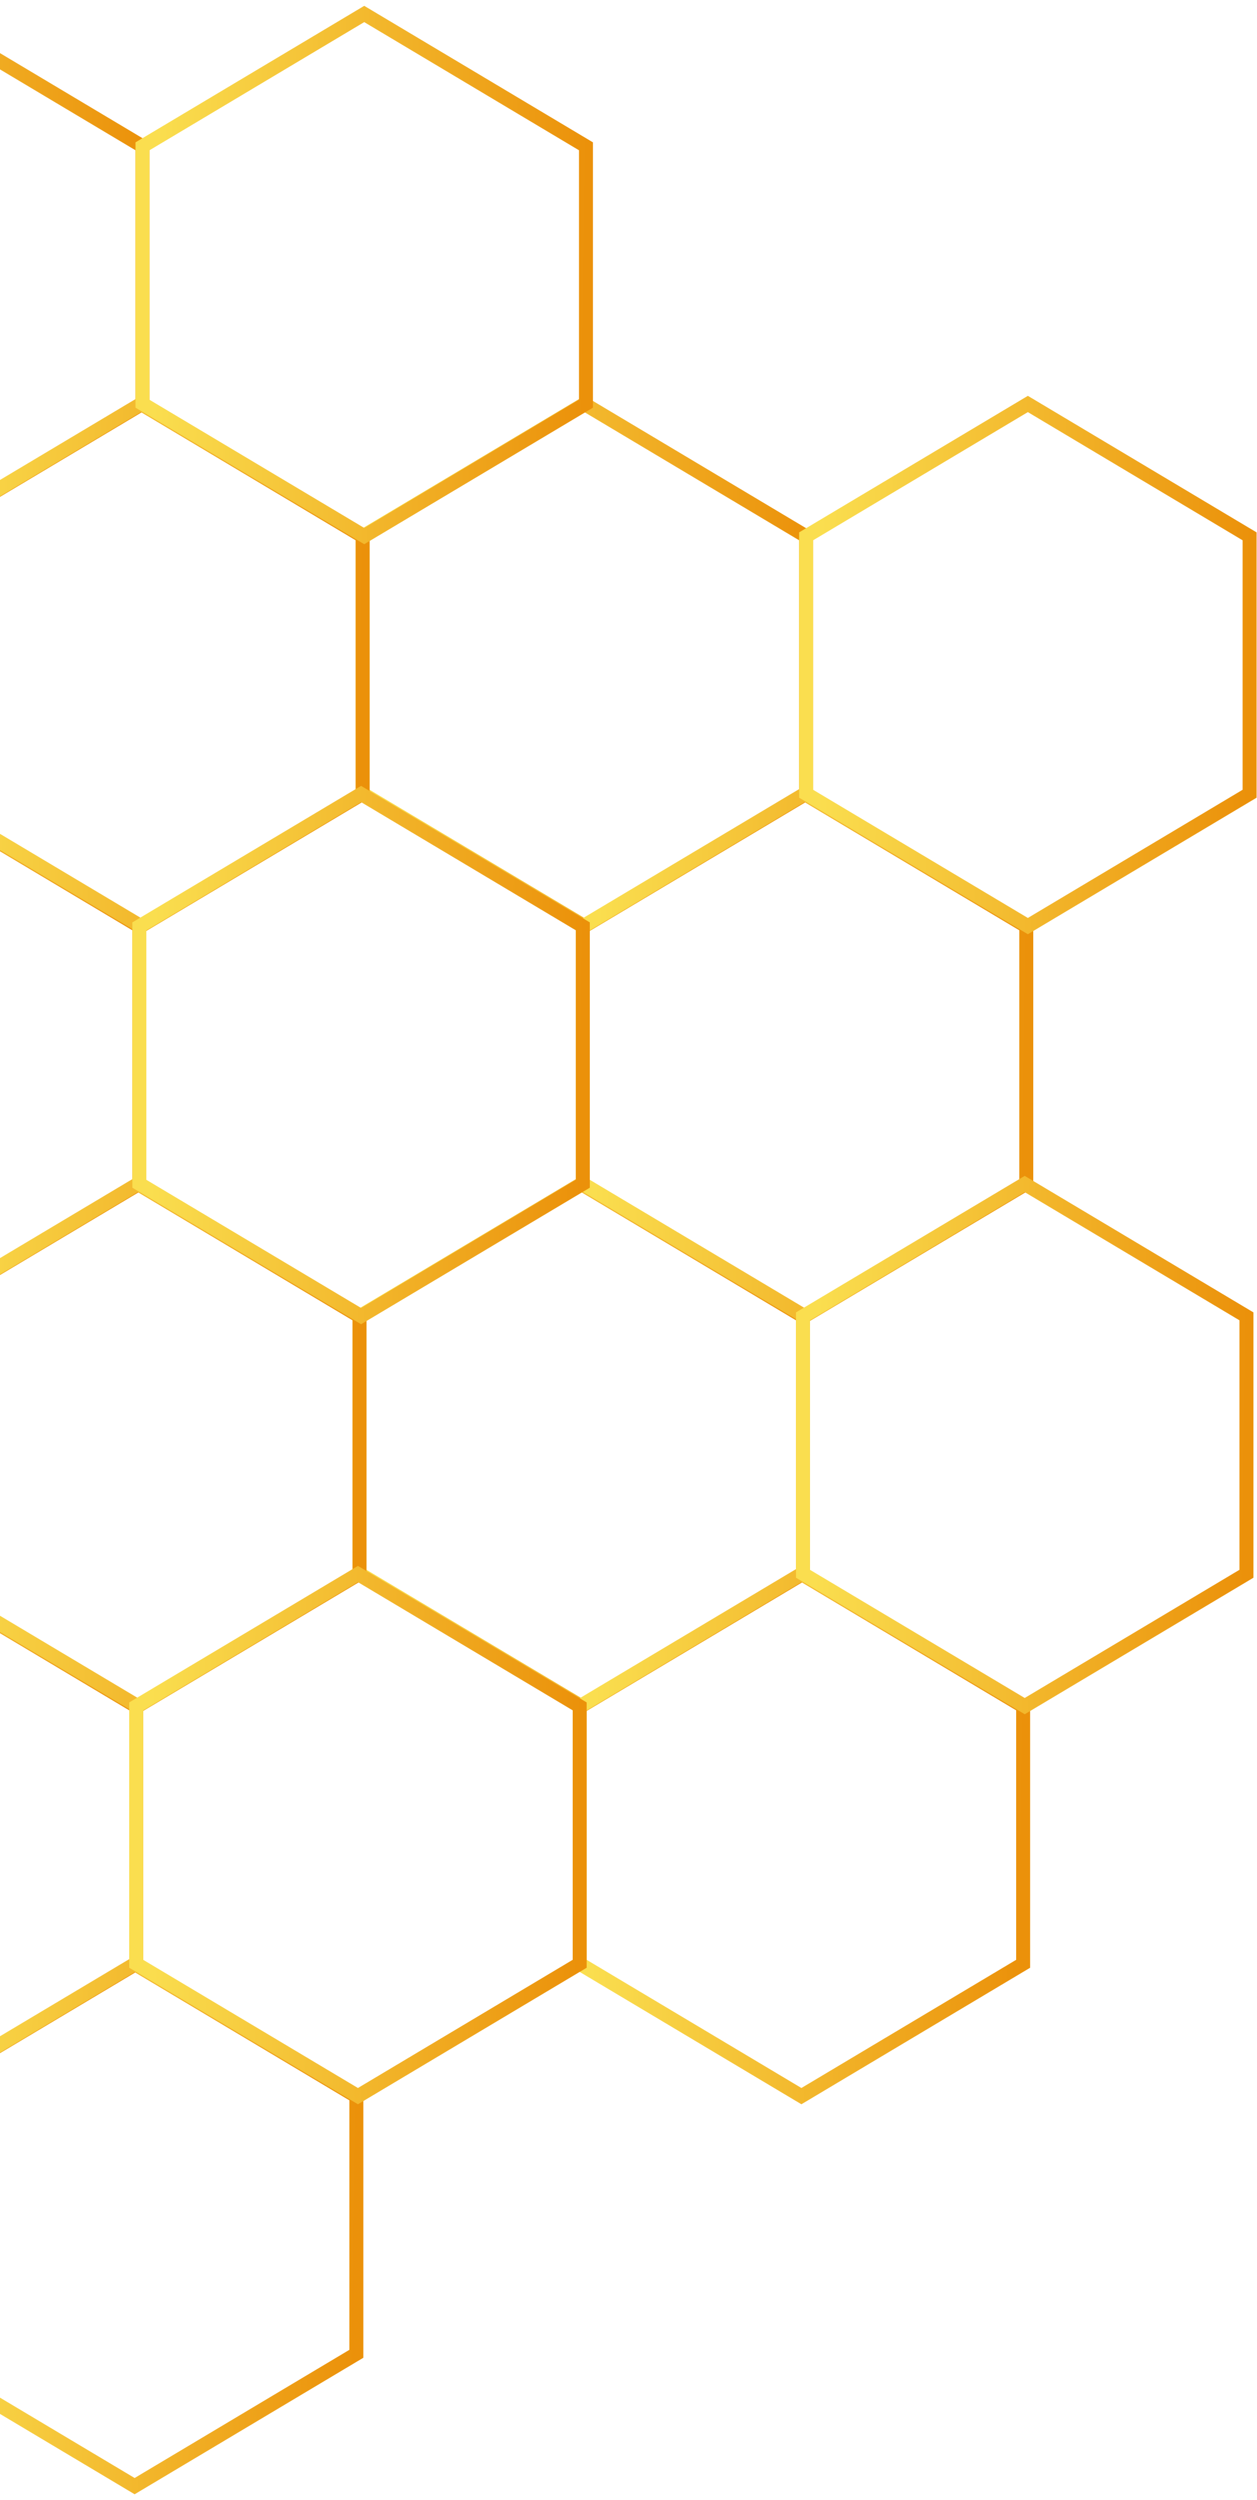 <svg class="hexagon" width="180" height="358" viewBox="0 0 180 358" fill="none" xmlns="http://www.w3.org/2000/svg">
<style>
svg.hexagon path {
  /*position: absolute;
  width: 40px;
  height: 23px;
  background-color: #79859e;
  transform: scale(1.02);*/
  transform-origin: center;
}    

.hexagon path:nth-child(1) {
  animation: animateHex 3s infinite;
}
.hexagon path:nth-child(2) {
  /*left: 53px;*/
  animation: animateHex 3s 0.2s infinite;
}

.hexagon path:nth-child(3) {
  /*left: -13px;
  top: 46px;*/
  animation: animateHex 3s 1s infinite;
}

.hexagon path:nth-child(4) {
  /*left: 31px;
  top: 46px;*/
  animation: animateHex 3s 1.2s infinite;
}

.hexagon path:nth-child(5) {
  /*left: 75px;
  top: 46px;*/
  animation: animateHex 3s 0.4s infinite;
}

.hexagon path:nth-child(6) {
  /*top: 84px;*/
  animation: animateHex 3s 0.8s infinite;
}

.hexagon path:nth-child(7) {
  /*left: 53px;
  top: 84px;*/
  animation: animateHex 3s 0.6s infinite;
}

@keyframes animateHex {
  0% {
    transform: scale(1.02);
  }
  20%,
  50% {
    transform: scale(0.6);
    opacity: 0;
  }
  65% {
    transform: scale(1.02);
    opacity: 1;
  }
}
</style>
<path d="M19.954 169.506L19.954 132.647L-11.798 113.695L-43.55 132.647L-43.55 169.506L-11.798 188.458L19.954 169.506Z" stroke="url(#paint0_linear)" stroke-width="2"/>
<path d="M19.504 281.2L19.504 244.342L-12.248 225.389L-44 244.342L-44 281.2L-12.248 300.153L19.504 281.2Z" stroke="url(#paint1_linear)" stroke-width="2"/>
<path d="M114.985 225.353L114.985 188.494L83.233 169.542L51.481 188.494L51.481 225.353L83.233 244.305L114.985 225.353Z" stroke="url(#paint2_linear)" stroke-width="2"/>
<path d="M115.435 113.658L115.435 76.8L83.683 57.847L51.931 76.8L51.931 113.658L83.683 132.611L115.435 113.658Z" stroke="url(#paint3_linear)" stroke-width="2"/>
<path d="M20.405 57.811L20.405 20.952L-11.347 2L-43.099 20.952L-43.099 57.811L-11.347 76.763L20.405 57.811Z" stroke="url(#paint4_linear)" stroke-width="2"/>
<path d="M51.481 225.353L51.481 188.494L19.729 169.542L-12.023 188.494L-12.023 225.353L19.729 244.305L51.481 225.353Z" stroke="url(#paint5_linear)" stroke-width="2"/>
<path d="M51.031 337.048L51.031 300.189L19.279 281.237L-12.473 300.189L-12.473 337.048L19.279 356L51.031 337.048Z" stroke="url(#paint6_linear)" stroke-width="2"/>
<path d="M146.512 281.2L146.512 244.342L114.76 225.389L83.008 244.342L83.008 281.2L114.76 300.153L146.512 281.2Z" stroke="url(#paint7_linear)" stroke-width="2"/>
<path d="M146.962 169.506L146.962 132.647L115.21 113.695L83.458 132.647L83.458 169.506L115.21 188.458L146.962 169.506Z" stroke="url(#paint8_linear)" stroke-width="2"/>
<path d="M51.931 113.658L51.931 76.8L20.18 57.847L-11.572 76.8L-11.572 113.658L20.18 132.611L51.931 113.658Z" stroke="url(#paint9_linear)" stroke-width="2"/>
<path d="M83.458 169.506L83.458 132.647L51.706 113.695L19.954 132.647L19.954 169.506L51.706 188.458L83.458 169.506Z" stroke="url(#paint10_linear)" stroke-width="2"/>
<path d="M83.008 281.2L83.008 244.342L51.256 225.389L19.504 244.342L19.504 281.2L51.256 300.153L83.008 281.2Z" stroke="url(#paint11_linear)" stroke-width="2"/>
<path d="M178.489 225.353L178.489 188.494L146.737 169.542L114.985 188.494L114.985 225.353L146.737 244.305L178.489 225.353Z" stroke="url(#paint12_linear)" stroke-width="2"/>
<path d="M178.939 113.658L178.939 76.8L147.187 57.847L115.435 76.8L115.435 113.658L147.187 132.611L178.939 113.658Z" stroke="url(#paint13_linear)" stroke-width="2"/>
<path d="M83.909 57.811L83.909 20.952L52.157 2L20.405 20.952L20.405 57.811L52.157 76.763L83.909 57.811Z" stroke="url(#paint14_linear)" stroke-width="2"/>
<defs>
<linearGradient id="paint0_linear" x1="19.274" y1="199.743" x2="-42.337" y2="198.864" gradientUnits="userSpaceOnUse">
<stop stop-color="#EB910A"/>
<stop offset="1" stop-color="#FADE4F"/>
</linearGradient>
<linearGradient id="paint1_linear" x1="18.823" y1="311.438" x2="-42.787" y2="310.559" gradientUnits="userSpaceOnUse">
<stop stop-color="#EB910A"/>
<stop offset="1" stop-color="#FADE4F"/>
</linearGradient>
<linearGradient id="paint2_linear" x1="114.304" y1="255.59" x2="52.694" y2="254.712" gradientUnits="userSpaceOnUse">
<stop stop-color="#EB910A"/>
<stop offset="1" stop-color="#FADE4F"/>
</linearGradient>
<linearGradient id="paint3_linear" x1="114.755" y1="143.896" x2="53.144" y2="143.017" gradientUnits="userSpaceOnUse">
<stop stop-color="#EB910A"/>
<stop offset="1" stop-color="#FADE4F"/>
</linearGradient>
<linearGradient id="paint4_linear" x1="19.724" y1="88.048" x2="-41.887" y2="87.17" gradientUnits="userSpaceOnUse">
<stop stop-color="#EB910A"/>
<stop offset="1" stop-color="#FADE4F"/>
</linearGradient>
<linearGradient id="paint5_linear" x1="50.8" y1="255.59" x2="-10.81" y2="254.712" gradientUnits="userSpaceOnUse">
<stop stop-color="#EB910A"/>
<stop offset="1" stop-color="#FADE4F"/>
</linearGradient>
<linearGradient id="paint6_linear" x1="50.35" y1="367.285" x2="-11.261" y2="366.406" gradientUnits="userSpaceOnUse">
<stop stop-color="#EB910A"/>
<stop offset="1" stop-color="#FADE4F"/>
</linearGradient>
<linearGradient id="paint7_linear" x1="145.831" y1="311.438" x2="84.22" y2="310.559" gradientUnits="userSpaceOnUse">
<stop stop-color="#EB910A"/>
<stop offset="1" stop-color="#FADE4F"/>
</linearGradient>
<linearGradient id="paint8_linear" x1="146.281" y1="199.743" x2="84.671" y2="198.864" gradientUnits="userSpaceOnUse">
<stop stop-color="#EB910A"/>
<stop offset="1" stop-color="#FADE4F"/>
</linearGradient>
<linearGradient id="paint9_linear" x1="51.251" y1="143.896" x2="-10.36" y2="143.017" gradientUnits="userSpaceOnUse">
<stop stop-color="#EB910A"/>
<stop offset="1" stop-color="#FADE4F"/>
</linearGradient>
<linearGradient id="paint10_linear" x1="82.778" y1="199.743" x2="21.167" y2="198.864" gradientUnits="userSpaceOnUse">
<stop stop-color="#EB910A"/>
<stop offset="1" stop-color="#FADE4F"/>
</linearGradient>
<linearGradient id="paint11_linear" x1="82.327" y1="311.438" x2="20.716" y2="310.559" gradientUnits="userSpaceOnUse">
<stop stop-color="#EB910A"/>
<stop offset="1" stop-color="#FADE4F"/>
</linearGradient>
<linearGradient id="paint12_linear" x1="177.808" y1="255.59" x2="116.197" y2="254.712" gradientUnits="userSpaceOnUse">
<stop stop-color="#EB910A"/>
<stop offset="1" stop-color="#FADE4F"/>
</linearGradient>
<linearGradient id="paint13_linear" x1="178.259" y1="143.896" x2="116.648" y2="143.017" gradientUnits="userSpaceOnUse">
<stop stop-color="#EB910A"/>
<stop offset="1" stop-color="#FADE4F"/>
</linearGradient>
<linearGradient id="paint14_linear" x1="83.228" y1="88.048" x2="21.617" y2="87.17" gradientUnits="userSpaceOnUse">
<stop stop-color="#EB910A"/>
<stop offset="1" stop-color="#FADE4F"/>
</linearGradient>
</defs>
</svg>
